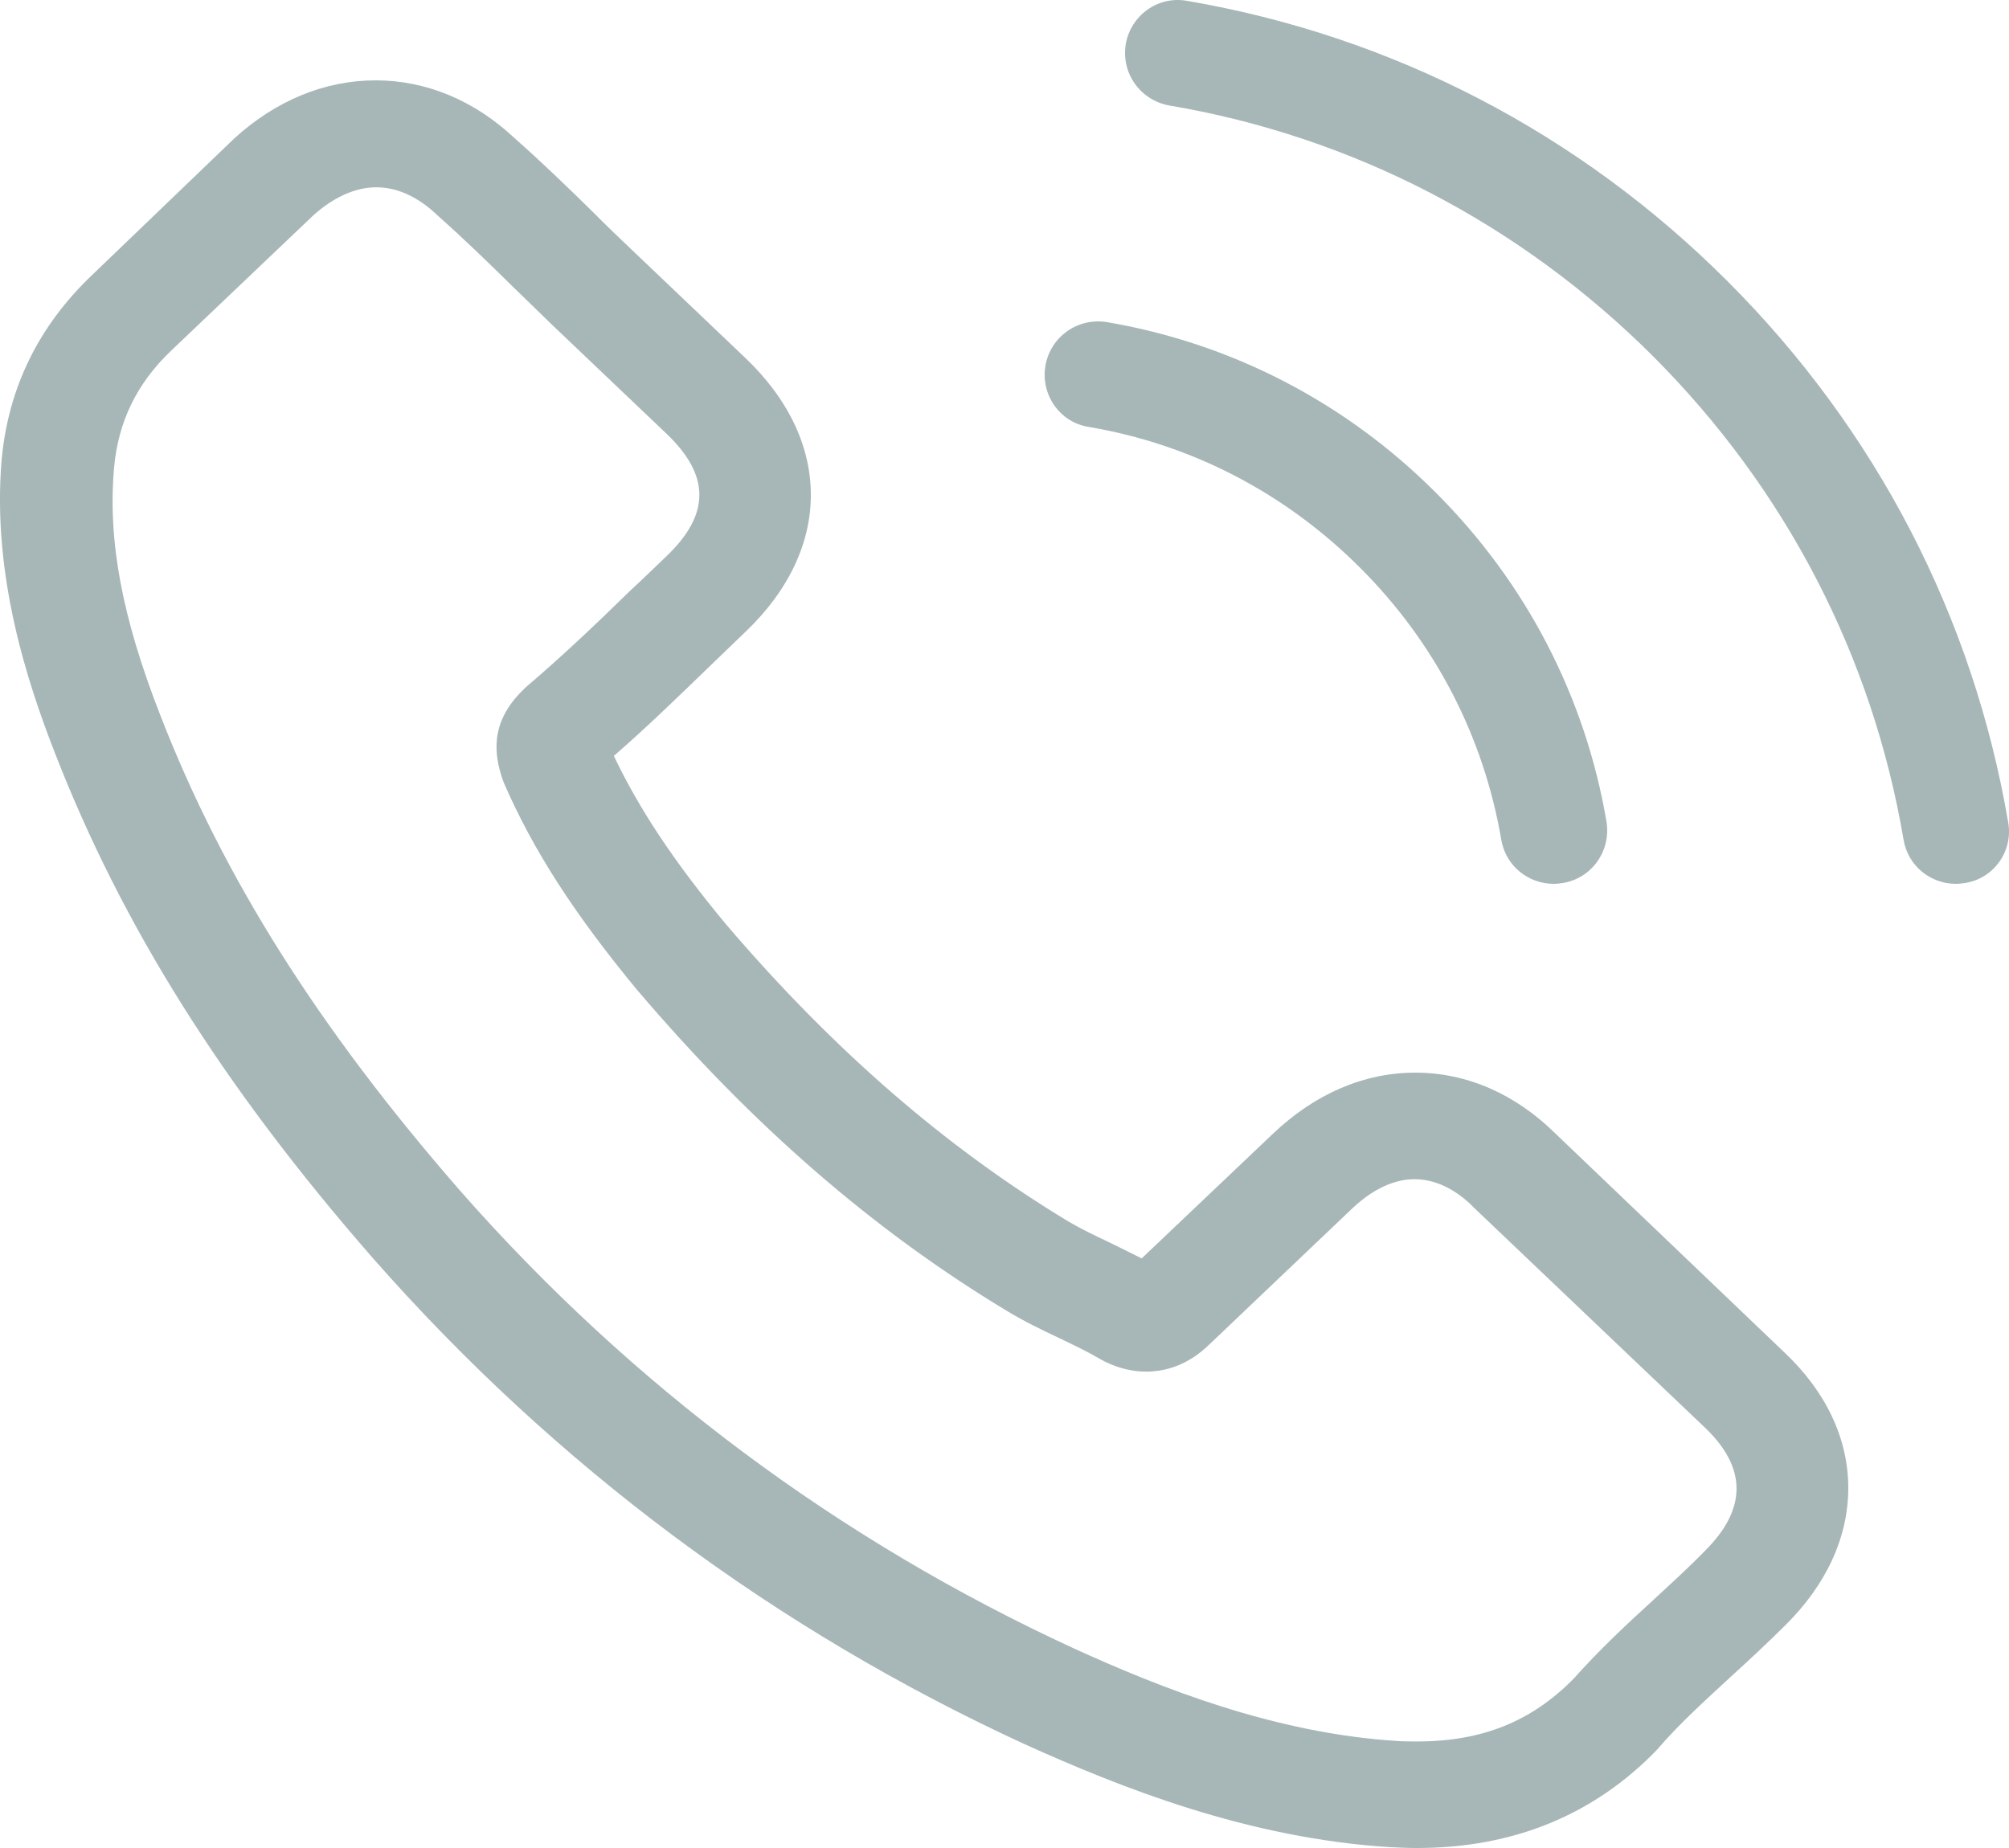 <?xml version="1.0" encoding="UTF-8"?> <svg xmlns="http://www.w3.org/2000/svg" xmlns:xlink="http://www.w3.org/1999/xlink" width="25px" height="23px" viewBox="0 0 25 23"><!-- Generator: Sketch 61.2 (89653) - https://sketch.com --><title>flaticon1575741725-svg</title><desc>Created with Sketch.</desc><g id="Page-1" stroke="none" stroke-width="1" fill="none" fill-rule="evenodd"><g id="Kategooria" transform="translate(-321, -1664)" fill="#A7B6B7" fill-rule="nonzero"><g id="cta" transform="translate(320, 1532)"><g id="flaticon1575741725-svg" transform="translate(1, 132)"><path d="M19.362,14.114 C18.86,13.616 18.254,13.35 17.612,13.35 C16.976,13.35 16.365,13.612 15.842,14.109 L14.207,15.662 C14.072,15.593 13.938,15.529 13.809,15.465 C13.622,15.376 13.446,15.292 13.296,15.203 C11.764,14.277 10.372,13.069 9.037,11.507 C8.39,10.728 7.955,10.073 7.639,9.408 C8.064,9.038 8.457,8.654 8.84,8.284 C8.985,8.146 9.13,8.003 9.275,7.865 C10.362,6.83 10.362,5.49 9.275,4.455 L7.862,3.109 C7.702,2.957 7.536,2.799 7.381,2.641 C7.07,2.336 6.744,2.02 6.408,1.724 C5.906,1.251 5.305,1 4.674,1 C4.043,1 3.432,1.251 2.914,1.724 C2.909,1.729 2.909,1.729 2.904,1.734 L1.144,3.425 C0.482,4.056 0.104,4.824 0.021,5.716 C-0.103,7.155 0.342,8.496 0.684,9.373 C1.522,11.527 2.775,13.523 4.643,15.662 C6.91,18.239 9.637,20.275 12.753,21.709 C13.943,22.246 15.532,22.882 17.307,22.99 C17.416,22.995 17.53,23 17.633,23 C18.829,23 19.833,22.591 20.619,21.778 C20.624,21.768 20.635,21.763 20.64,21.753 C20.909,21.443 21.22,21.162 21.546,20.861 C21.768,20.659 21.996,20.447 22.219,20.225 C22.731,19.718 23,19.126 23,18.52 C23,17.909 22.726,17.323 22.203,16.83 L19.362,14.114 Z M21.214,19.304 C21.209,19.304 21.209,19.309 21.214,19.304 C21.013,19.511 20.806,19.698 20.583,19.905 C20.247,20.211 19.905,20.531 19.584,20.891 C19.062,21.423 18.446,21.674 17.638,21.674 C17.561,21.674 17.478,21.674 17.4,21.669 C15.863,21.576 14.435,21.004 13.363,20.516 C10.434,19.166 7.862,17.249 5.725,14.819 C3.96,12.793 2.78,10.921 1.998,8.91 C1.517,7.683 1.341,6.727 1.419,5.825 C1.47,5.248 1.703,4.77 2.133,4.361 L3.898,2.681 C4.151,2.454 4.42,2.331 4.684,2.331 C5.01,2.331 5.274,2.518 5.44,2.676 C5.445,2.681 5.45,2.685 5.455,2.69 C5.771,2.971 6.071,3.262 6.387,3.573 C6.547,3.73 6.713,3.888 6.879,4.051 L8.292,5.396 C8.84,5.918 8.84,6.401 8.292,6.924 C8.141,7.067 7.997,7.21 7.846,7.348 C7.412,7.772 6.998,8.166 6.547,8.55 C6.537,8.56 6.527,8.565 6.522,8.575 C6.076,8.999 6.159,9.413 6.252,9.694 C6.258,9.708 6.263,9.723 6.268,9.738 C6.635,10.586 7.153,11.384 7.94,12.335 L7.945,12.34 C9.373,14.016 10.879,15.322 12.541,16.322 C12.753,16.45 12.97,16.554 13.177,16.652 C13.363,16.741 13.539,16.825 13.689,16.914 C13.71,16.923 13.731,16.938 13.752,16.948 C13.928,17.032 14.093,17.071 14.264,17.071 C14.694,17.071 14.963,16.815 15.051,16.731 L16.821,15.046 C16.997,14.878 17.276,14.676 17.602,14.676 C17.923,14.676 18.187,14.868 18.347,15.036 C18.353,15.041 18.353,15.041 18.358,15.046 L21.209,17.761 C21.742,18.264 21.742,18.781 21.214,19.304 Z" id="Shape"></path><path d="M13.545,5.313 C14.829,5.529 15.996,6.137 16.927,7.068 C17.859,8 18.462,9.166 18.682,10.451 C18.736,10.774 19.016,11 19.334,11 C19.373,11 19.408,10.995 19.447,10.99 C19.81,10.931 20.05,10.588 19.991,10.225 C19.726,8.671 18.991,7.254 17.868,6.132 C16.746,5.009 15.329,4.274 13.775,4.009 C13.412,3.95 13.074,4.19 13.01,4.548 C12.947,4.906 13.182,5.254 13.545,5.313 Z" id="Path"></path><path d="M24.99,10.236 C24.554,7.68 23.35,5.353 21.499,3.502 C19.649,1.651 17.323,0.446 14.768,0.01 C14.41,-0.054 14.072,0.191 14.009,0.549 C13.95,0.911 14.19,1.249 14.552,1.313 C16.834,1.7 18.914,2.782 20.569,4.432 C22.224,6.088 23.301,8.169 23.688,10.451 C23.742,10.775 24.021,11 24.339,11 C24.378,11 24.412,10.995 24.451,10.99 C24.809,10.936 25.054,10.594 24.99,10.236 Z" id="Path"></path></g></g></g></g></svg> 